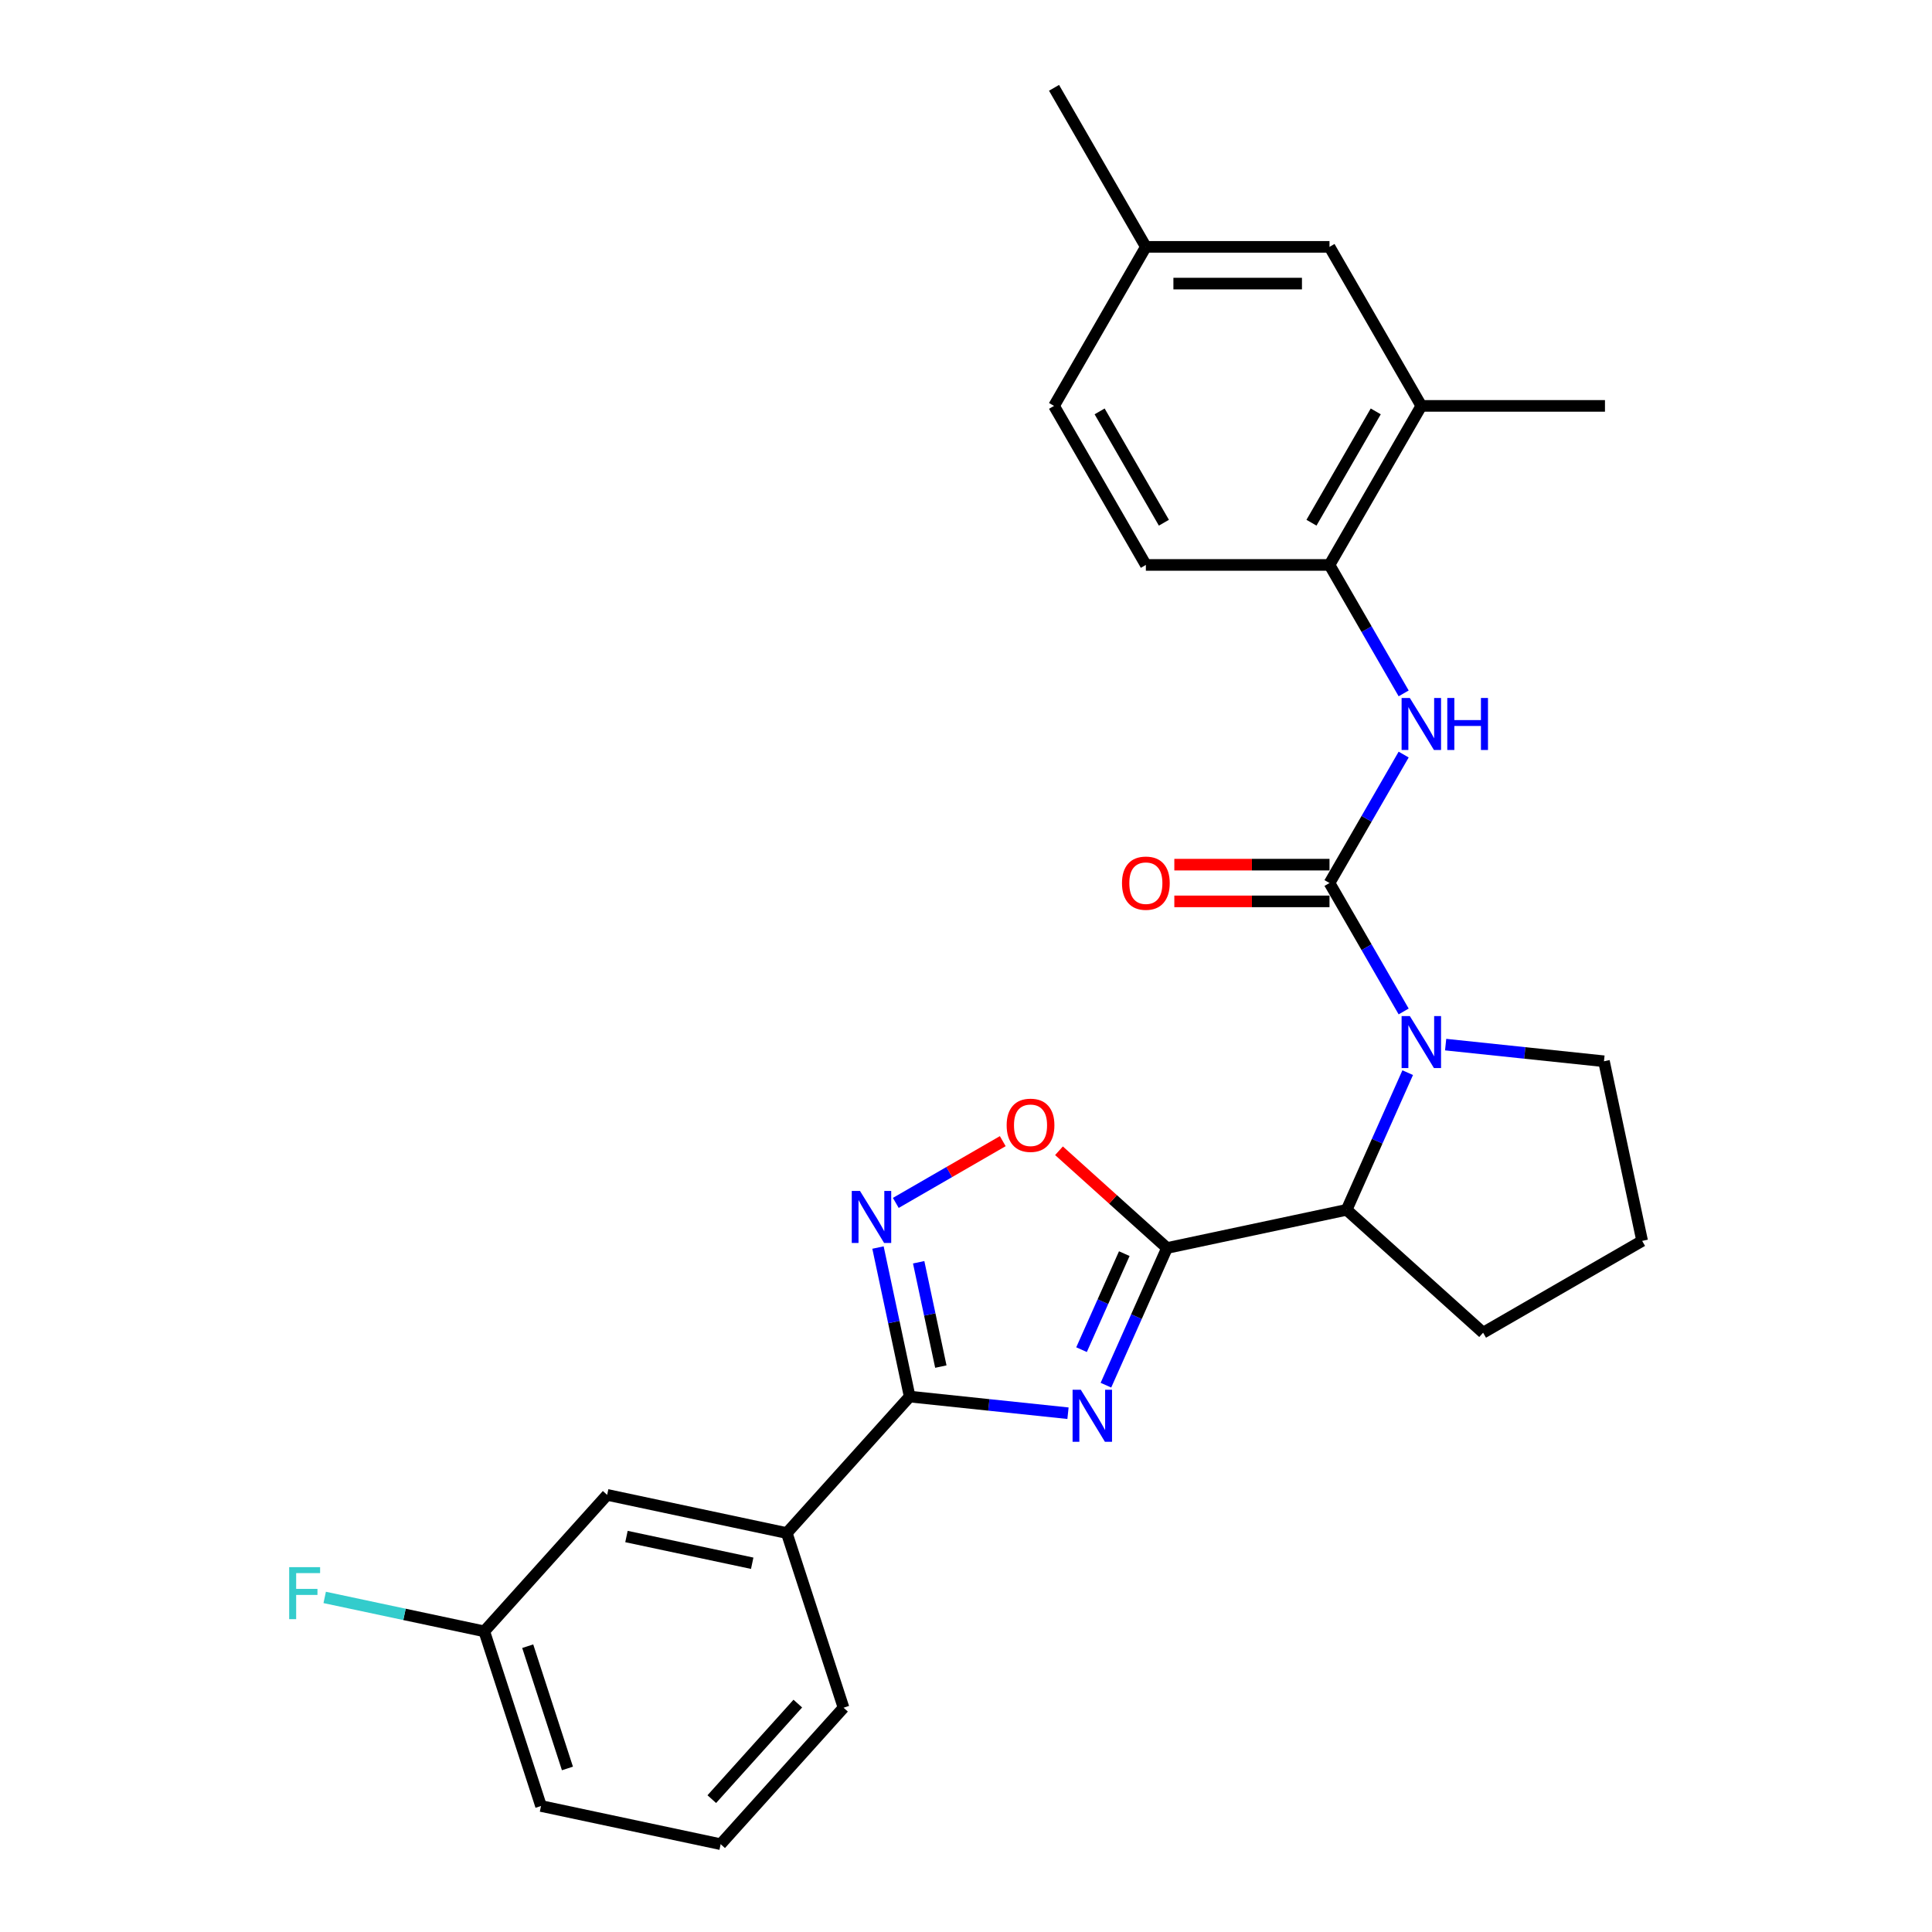 <?xml version='1.0' encoding='iso-8859-1'?>
<svg version='1.1' baseProfile='full'
              xmlns='http://www.w3.org/2000/svg'
                      xmlns:rdkit='http://www.rdkit.org/xml'
                      xmlns:xlink='http://www.w3.org/1999/xlink'
                  xml:space='preserve'
width='1000px' height='1000px' viewBox='0 0 1000 1000'>
<!-- END OF HEADER -->
<rect style='opacity:1.0;fill:#FFFFFF;stroke:none' width='1000' height='1000' x='0' y='0'> </rect>
<path class='bond-0' d='M 572.426,716.967 L 588.232,681.467' style='fill:none;fill-rule:evenodd;stroke:#0000FF;stroke-width:6px;stroke-linecap:butt;stroke-linejoin:miter;stroke-opacity:1' />
<path class='bond-0' d='M 588.232,681.467 L 604.037,645.967' style='fill:none;fill-rule:evenodd;stroke:#000000;stroke-width:6px;stroke-linecap:butt;stroke-linejoin:miter;stroke-opacity:1' />
<path class='bond-0' d='M 559.801,698.584 L 570.865,673.734' style='fill:none;fill-rule:evenodd;stroke:#0000FF;stroke-width:6px;stroke-linecap:butt;stroke-linejoin:miter;stroke-opacity:1' />
<path class='bond-0' d='M 570.865,673.734 L 581.929,648.884' style='fill:none;fill-rule:evenodd;stroke:#000000;stroke-width:6px;stroke-linecap:butt;stroke-linejoin:miter;stroke-opacity:1' />
<path class='bond-3' d='M 552.791,731.48 L 511.817,727.173' style='fill:none;fill-rule:evenodd;stroke:#0000FF;stroke-width:6px;stroke-linecap:butt;stroke-linejoin:miter;stroke-opacity:1' />
<path class='bond-3' d='M 511.817,727.173 L 470.843,722.867' style='fill:none;fill-rule:evenodd;stroke:#000000;stroke-width:6px;stroke-linecap:butt;stroke-linejoin:miter;stroke-opacity:1' />
<path class='bond-5' d='M 604.037,645.967 L 576.085,620.798' style='fill:none;fill-rule:evenodd;stroke:#000000;stroke-width:6px;stroke-linecap:butt;stroke-linejoin:miter;stroke-opacity:1' />
<path class='bond-5' d='M 576.085,620.798 L 548.132,595.629' style='fill:none;fill-rule:evenodd;stroke:#FF0000;stroke-width:6px;stroke-linecap:butt;stroke-linejoin:miter;stroke-opacity:1' />
<path class='bond-6' d='M 604.037,645.967 L 697.014,626.204' style='fill:none;fill-rule:evenodd;stroke:#000000;stroke-width:6px;stroke-linecap:butt;stroke-linejoin:miter;stroke-opacity:1' />
<path class='bond-1' d='M 688.149,457.049 L 707.341,490.291' style='fill:none;fill-rule:evenodd;stroke:#000000;stroke-width:6px;stroke-linecap:butt;stroke-linejoin:miter;stroke-opacity:1' />
<path class='bond-1' d='M 707.341,490.291 L 726.533,523.532' style='fill:none;fill-rule:evenodd;stroke:#0000FF;stroke-width:6px;stroke-linecap:butt;stroke-linejoin:miter;stroke-opacity:1' />
<path class='bond-7' d='M 688.149,457.049 L 707.341,423.808' style='fill:none;fill-rule:evenodd;stroke:#000000;stroke-width:6px;stroke-linecap:butt;stroke-linejoin:miter;stroke-opacity:1' />
<path class='bond-7' d='M 707.341,423.808 L 726.533,390.566' style='fill:none;fill-rule:evenodd;stroke:#0000FF;stroke-width:6px;stroke-linecap:butt;stroke-linejoin:miter;stroke-opacity:1' />
<path class='bond-11' d='M 688.149,447.544 L 647.989,447.544' style='fill:none;fill-rule:evenodd;stroke:#000000;stroke-width:6px;stroke-linecap:butt;stroke-linejoin:miter;stroke-opacity:1' />
<path class='bond-11' d='M 647.989,447.544 L 607.829,447.544' style='fill:none;fill-rule:evenodd;stroke:#FF0000;stroke-width:6px;stroke-linecap:butt;stroke-linejoin:miter;stroke-opacity:1' />
<path class='bond-11' d='M 688.149,466.554 L 647.989,466.554' style='fill:none;fill-rule:evenodd;stroke:#000000;stroke-width:6px;stroke-linecap:butt;stroke-linejoin:miter;stroke-opacity:1' />
<path class='bond-11' d='M 647.989,466.554 L 607.829,466.554' style='fill:none;fill-rule:evenodd;stroke:#FF0000;stroke-width:6px;stroke-linecap:butt;stroke-linejoin:miter;stroke-opacity:1' />
<path class='bond-2' d='M 728.625,555.204 L 712.82,590.704' style='fill:none;fill-rule:evenodd;stroke:#0000FF;stroke-width:6px;stroke-linecap:butt;stroke-linejoin:miter;stroke-opacity:1' />
<path class='bond-2' d='M 712.82,590.704 L 697.014,626.204' style='fill:none;fill-rule:evenodd;stroke:#000000;stroke-width:6px;stroke-linecap:butt;stroke-linejoin:miter;stroke-opacity:1' />
<path class='bond-15' d='M 748.261,540.691 L 789.235,544.997' style='fill:none;fill-rule:evenodd;stroke:#0000FF;stroke-width:6px;stroke-linecap:butt;stroke-linejoin:miter;stroke-opacity:1' />
<path class='bond-15' d='M 789.235,544.997 L 830.209,549.304' style='fill:none;fill-rule:evenodd;stroke:#000000;stroke-width:6px;stroke-linecap:butt;stroke-linejoin:miter;stroke-opacity:1' />
<path class='bond-4' d='M 470.843,722.867 L 462.644,684.296' style='fill:none;fill-rule:evenodd;stroke:#000000;stroke-width:6px;stroke-linecap:butt;stroke-linejoin:miter;stroke-opacity:1' />
<path class='bond-4' d='M 462.644,684.296 L 454.446,645.726' style='fill:none;fill-rule:evenodd;stroke:#0000FF;stroke-width:6px;stroke-linecap:butt;stroke-linejoin:miter;stroke-opacity:1' />
<path class='bond-4' d='M 486.978,707.343 L 481.24,680.344' style='fill:none;fill-rule:evenodd;stroke:#000000;stroke-width:6px;stroke-linecap:butt;stroke-linejoin:miter;stroke-opacity:1' />
<path class='bond-4' d='M 481.24,680.344 L 475.501,653.345' style='fill:none;fill-rule:evenodd;stroke:#0000FF;stroke-width:6px;stroke-linecap:butt;stroke-linejoin:miter;stroke-opacity:1' />
<path class='bond-9' d='M 470.843,722.867 L 407.239,793.505' style='fill:none;fill-rule:evenodd;stroke:#000000;stroke-width:6px;stroke-linecap:butt;stroke-linejoin:miter;stroke-opacity:1' />
<path class='bond-27' d='M 463.665,622.624 L 491.347,606.642' style='fill:none;fill-rule:evenodd;stroke:#0000FF;stroke-width:6px;stroke-linecap:butt;stroke-linejoin:miter;stroke-opacity:1' />
<path class='bond-27' d='M 491.347,606.642 L 519.029,590.66' style='fill:none;fill-rule:evenodd;stroke:#FF0000;stroke-width:6px;stroke-linecap:butt;stroke-linejoin:miter;stroke-opacity:1' />
<path class='bond-20' d='M 697.014,626.204 L 767.653,689.807' style='fill:none;fill-rule:evenodd;stroke:#000000;stroke-width:6px;stroke-linecap:butt;stroke-linejoin:miter;stroke-opacity:1' />
<path class='bond-8' d='M 726.533,358.894 L 707.341,325.653' style='fill:none;fill-rule:evenodd;stroke:#0000FF;stroke-width:6px;stroke-linecap:butt;stroke-linejoin:miter;stroke-opacity:1' />
<path class='bond-8' d='M 707.341,325.653 L 688.149,292.411' style='fill:none;fill-rule:evenodd;stroke:#000000;stroke-width:6px;stroke-linecap:butt;stroke-linejoin:miter;stroke-opacity:1' />
<path class='bond-10' d='M 688.149,292.411 L 735.676,210.092' style='fill:none;fill-rule:evenodd;stroke:#000000;stroke-width:6px;stroke-linecap:butt;stroke-linejoin:miter;stroke-opacity:1' />
<path class='bond-10' d='M 678.814,270.558 L 712.083,212.935' style='fill:none;fill-rule:evenodd;stroke:#000000;stroke-width:6px;stroke-linecap:butt;stroke-linejoin:miter;stroke-opacity:1' />
<path class='bond-14' d='M 688.149,292.411 L 593.095,292.411' style='fill:none;fill-rule:evenodd;stroke:#000000;stroke-width:6px;stroke-linecap:butt;stroke-linejoin:miter;stroke-opacity:1' />
<path class='bond-12' d='M 407.239,793.505 L 314.263,773.743' style='fill:none;fill-rule:evenodd;stroke:#000000;stroke-width:6px;stroke-linecap:butt;stroke-linejoin:miter;stroke-opacity:1' />
<path class='bond-12' d='M 389.34,809.136 L 324.257,795.302' style='fill:none;fill-rule:evenodd;stroke:#000000;stroke-width:6px;stroke-linecap:butt;stroke-linejoin:miter;stroke-opacity:1' />
<path class='bond-21' d='M 407.239,793.505 L 436.613,883.907' style='fill:none;fill-rule:evenodd;stroke:#000000;stroke-width:6px;stroke-linecap:butt;stroke-linejoin:miter;stroke-opacity:1' />
<path class='bond-13' d='M 735.676,210.092 L 688.149,127.773' style='fill:none;fill-rule:evenodd;stroke:#000000;stroke-width:6px;stroke-linecap:butt;stroke-linejoin:miter;stroke-opacity:1' />
<path class='bond-24' d='M 735.676,210.092 L 830.73,210.092' style='fill:none;fill-rule:evenodd;stroke:#000000;stroke-width:6px;stroke-linecap:butt;stroke-linejoin:miter;stroke-opacity:1' />
<path class='bond-16' d='M 314.263,773.743 L 250.659,844.381' style='fill:none;fill-rule:evenodd;stroke:#000000;stroke-width:6px;stroke-linecap:butt;stroke-linejoin:miter;stroke-opacity:1' />
<path class='bond-30' d='M 688.149,127.773 L 593.095,127.773' style='fill:none;fill-rule:evenodd;stroke:#000000;stroke-width:6px;stroke-linecap:butt;stroke-linejoin:miter;stroke-opacity:1' />
<path class='bond-30' d='M 673.891,146.784 L 607.353,146.784' style='fill:none;fill-rule:evenodd;stroke:#000000;stroke-width:6px;stroke-linecap:butt;stroke-linejoin:miter;stroke-opacity:1' />
<path class='bond-18' d='M 593.095,292.411 L 545.568,210.092' style='fill:none;fill-rule:evenodd;stroke:#000000;stroke-width:6px;stroke-linecap:butt;stroke-linejoin:miter;stroke-opacity:1' />
<path class='bond-18' d='M 602.43,270.558 L 569.161,212.935' style='fill:none;fill-rule:evenodd;stroke:#000000;stroke-width:6px;stroke-linecap:butt;stroke-linejoin:miter;stroke-opacity:1' />
<path class='bond-28' d='M 830.209,549.304 L 849.972,642.28' style='fill:none;fill-rule:evenodd;stroke:#000000;stroke-width:6px;stroke-linecap:butt;stroke-linejoin:miter;stroke-opacity:1' />
<path class='bond-19' d='M 250.659,844.381 L 209.361,835.603' style='fill:none;fill-rule:evenodd;stroke:#000000;stroke-width:6px;stroke-linecap:butt;stroke-linejoin:miter;stroke-opacity:1' />
<path class='bond-19' d='M 209.361,835.603 L 168.063,826.825' style='fill:none;fill-rule:evenodd;stroke:#33CCCC;stroke-width:6px;stroke-linecap:butt;stroke-linejoin:miter;stroke-opacity:1' />
<path class='bond-29' d='M 250.659,844.381 L 280.033,934.783' style='fill:none;fill-rule:evenodd;stroke:#000000;stroke-width:6px;stroke-linecap:butt;stroke-linejoin:miter;stroke-opacity:1' />
<path class='bond-29' d='M 273.146,852.067 L 293.707,915.348' style='fill:none;fill-rule:evenodd;stroke:#000000;stroke-width:6px;stroke-linecap:butt;stroke-linejoin:miter;stroke-opacity:1' />
<path class='bond-17' d='M 593.095,127.773 L 545.568,210.092' style='fill:none;fill-rule:evenodd;stroke:#000000;stroke-width:6px;stroke-linecap:butt;stroke-linejoin:miter;stroke-opacity:1' />
<path class='bond-26' d='M 593.095,127.773 L 545.568,45.455' style='fill:none;fill-rule:evenodd;stroke:#000000;stroke-width:6px;stroke-linecap:butt;stroke-linejoin:miter;stroke-opacity:1' />
<path class='bond-22' d='M 767.653,689.807 L 849.972,642.28' style='fill:none;fill-rule:evenodd;stroke:#000000;stroke-width:6px;stroke-linecap:butt;stroke-linejoin:miter;stroke-opacity:1' />
<path class='bond-23' d='M 436.613,883.907 L 373.009,954.545' style='fill:none;fill-rule:evenodd;stroke:#000000;stroke-width:6px;stroke-linecap:butt;stroke-linejoin:miter;stroke-opacity:1' />
<path class='bond-23' d='M 412.944,881.782 L 368.422,931.229' style='fill:none;fill-rule:evenodd;stroke:#000000;stroke-width:6px;stroke-linecap:butt;stroke-linejoin:miter;stroke-opacity:1' />
<path class='bond-25' d='M 373.009,954.545 L 280.033,934.783' style='fill:none;fill-rule:evenodd;stroke:#000000;stroke-width:6px;stroke-linecap:butt;stroke-linejoin:miter;stroke-opacity:1' />
<path  class='atom-0' d='M 559.425 719.343
L 568.246 733.601
Q 569.121 735.008, 570.528 737.555
Q 571.934 740.103, 572.01 740.255
L 572.01 719.343
L 575.584 719.343
L 575.584 746.262
L 571.896 746.262
L 562.429 730.673
Q 561.326 728.848, 560.148 726.757
Q 559.007 724.666, 558.665 724.02
L 558.665 746.262
L 555.167 746.262
L 555.167 719.343
L 559.425 719.343
' fill='#0000FF'/>
<path  class='atom-3' d='M 729.725 525.908
L 738.546 540.166
Q 739.421 541.573, 740.828 544.121
Q 742.235 546.668, 742.311 546.82
L 742.311 525.908
L 745.885 525.908
L 745.885 552.828
L 742.197 552.828
L 732.729 537.239
Q 731.627 535.414, 730.448 533.323
Q 729.307 531.231, 728.965 530.585
L 728.965 552.828
L 725.467 552.828
L 725.467 525.908
L 729.725 525.908
' fill='#0000FF'/>
<path  class='atom-5' d='M 445.13 616.431
L 453.951 630.689
Q 454.825 632.095, 456.232 634.643
Q 457.639 637.19, 457.715 637.342
L 457.715 616.431
L 461.289 616.431
L 461.289 643.35
L 457.601 643.35
L 448.133 627.761
Q 447.031 625.936, 445.852 623.845
Q 444.711 621.754, 444.369 621.107
L 444.369 643.35
L 440.871 643.35
L 440.871 616.431
L 445.13 616.431
' fill='#0000FF'/>
<path  class='atom-6' d='M 521.042 582.439
Q 521.042 575.976, 524.236 572.364
Q 527.429 568.752, 533.399 568.752
Q 539.368 568.752, 542.562 572.364
Q 545.756 575.976, 545.756 582.439
Q 545.756 588.979, 542.524 592.705
Q 539.292 596.393, 533.399 596.393
Q 527.467 596.393, 524.236 592.705
Q 521.042 589.017, 521.042 582.439
M 533.399 593.352
Q 537.505 593.352, 539.71 590.614
Q 541.954 587.838, 541.954 582.439
Q 541.954 577.154, 539.71 574.493
Q 537.505 571.793, 533.399 571.793
Q 529.293 571.793, 527.049 574.455
Q 524.844 577.116, 524.844 582.439
Q 524.844 587.876, 527.049 590.614
Q 529.293 593.352, 533.399 593.352
' fill='#FF0000'/>
<path  class='atom-8' d='M 729.725 361.271
L 738.546 375.529
Q 739.421 376.935, 740.828 379.483
Q 742.235 382.03, 742.311 382.182
L 742.311 361.271
L 745.885 361.271
L 745.885 388.19
L 742.197 388.19
L 732.729 372.601
Q 731.627 370.776, 730.448 368.685
Q 729.307 366.594, 728.965 365.947
L 728.965 388.19
L 725.467 388.19
L 725.467 361.271
L 729.725 361.271
' fill='#0000FF'/>
<path  class='atom-8' d='M 749.116 361.271
L 752.767 361.271
L 752.767 372.715
L 766.53 372.715
L 766.53 361.271
L 770.18 361.271
L 770.18 388.19
L 766.53 388.19
L 766.53 375.757
L 752.767 375.757
L 752.767 388.19
L 749.116 388.19
L 749.116 361.271
' fill='#0000FF'/>
<path  class='atom-12' d='M 580.738 457.125
Q 580.738 450.661, 583.932 447.049
Q 587.126 443.437, 593.095 443.437
Q 599.065 443.437, 602.258 447.049
Q 605.452 450.661, 605.452 457.125
Q 605.452 463.665, 602.22 467.391
Q 598.989 471.079, 593.095 471.079
Q 587.164 471.079, 583.932 467.391
Q 580.738 463.703, 580.738 457.125
M 593.095 468.037
Q 597.202 468.037, 599.407 465.3
Q 601.65 462.524, 601.65 457.125
Q 601.65 451.84, 599.407 449.179
Q 597.202 446.479, 593.095 446.479
Q 588.989 446.479, 586.746 449.141
Q 584.54 451.802, 584.54 457.125
Q 584.54 462.562, 586.746 465.3
Q 588.989 468.037, 593.095 468.037
' fill='#FF0000'/>
<path  class='atom-20' d='M 149.679 811.159
L 165.686 811.159
L 165.686 814.239
L 153.291 814.239
L 153.291 822.413
L 164.318 822.413
L 164.318 825.531
L 153.291 825.531
L 153.291 838.078
L 149.679 838.078
L 149.679 811.159
' fill='#33CCCC'/>
</svg>
